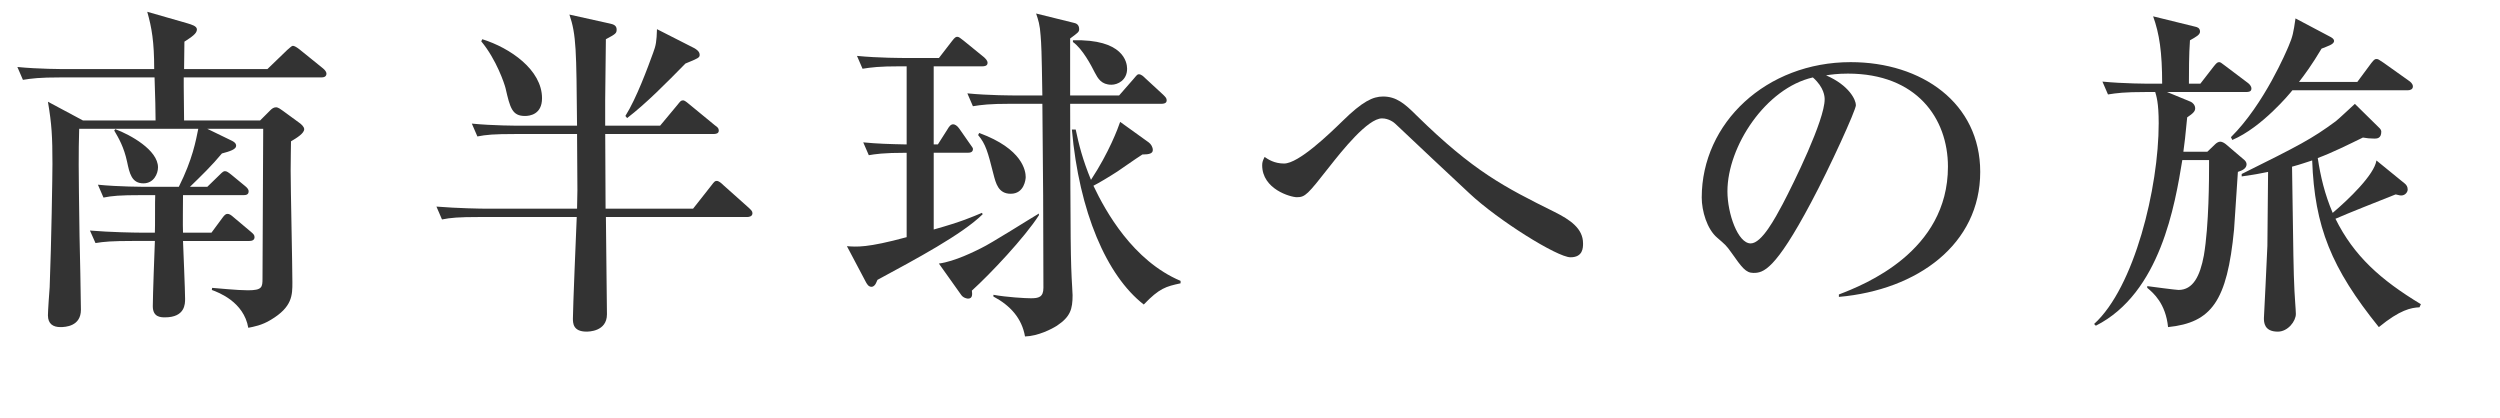 <?xml version="1.0" encoding="UTF-8"?><svg id="_レイヤー_2" xmlns="http://www.w3.org/2000/svg" width="172.8" height="28.92" viewBox="0 0 172.8 28.92"><defs><style>.cls-1{fill:#333;stroke-width:0px;}</style></defs><g id="_レイヤー_1-2"><path class="cls-1" d="m17.978,8.328l.696-.697c.12-.119.24-.215.408-.215.144,0,.336.144.432.215l1.152.841c.144.096.36.288.36.456,0,.288-.504.6-.912.84,0,.528-.024.936-.024,2.016,0,1.225.12,6.625.12,7.729,0,.888,0,1.704-1.488,2.592-.624.384-1.2.48-1.56.552-.312-1.8-2.064-2.447-2.521-2.615l.023-.145c.337.023,1.729.168,2.473.168.984,0,1.008-.216,1.008-.816,0-1.632.048-8.881.048-10.345h-3.864l1.681.816c.144.071.312.168.312.36,0,.24-.432.384-.983.527-.673.816-1.44,1.561-2.209,2.305h1.2l.816-.793c.264-.264.312-.287.408-.287.12,0,.216.072.432.24l.96.791c.12.097.24.217.24.361,0,.239-.191.264-.359.264h-4.177c0,.408-.024,2.208,0,2.592h1.968l.744-1.008c.168-.24.265-.288.36-.288.12,0,.216.048.432.239l1.2,1.009c.168.144.24.216.24.36,0,.216-.192.264-.36.264h-4.584c.023.624.144,3.432.144,4.008,0,.336,0,1.272-1.392,1.272-.312,0-.84-.024-.84-.769,0-.719.12-3.888.144-4.512h-1.512c-1.465,0-1.992.048-2.593.145l-.384-.865c1.44.121,3.145.145,3.408.145h1.08c.024-.408,0-2.232.024-2.592h-.984c-1.464,0-1.992.048-2.592.168l-.385-.889c1.44.145,3.145.145,3.408.145h2.185c.96-1.92,1.176-3.192,1.344-4.009H5.473c-.048,1.849-.048,2.329.024,7.394.023.815.096,4.488.096,5.111,0,1.152-1.08,1.201-1.416,1.201-.504,0-.864-.217-.864-.816,0-.312.096-1.656.12-1.944.12-3.097.192-7.753.192-8.521,0-1.896-.049-2.736-.312-4.297l2.424,1.297h5.017c0-.721-.023-1.488-.071-2.977h-6.505c-1.464,0-1.992.072-2.593.168l-.384-.889c1.44.145,3.145.145,3.408.145h6.049c0-1.896-.168-2.856-.48-3.961l2.761.793c.312.096.672.191.672.432,0,.288-.384.527-.864.84,0,.264-.023,1.68-.023,1.896h5.76l1.368-1.32c.145-.12.312-.288.385-.288.096,0,.239.072.456.24l1.632,1.319c.12.097.24.24.24.361,0,.239-.217.264-.36.264h-9.505v.623c0,.361.024,2.018.024,2.354h5.256Zm-10.009.6c1.032.384,2.952,1.439,2.952,2.641,0,.432-.288,1.104-1.008,1.104-.816,0-.96-.696-1.128-1.488-.216-1.008-.576-1.632-.889-2.16l.072-.096Z"/><path class="cls-1" d="m45.626,8.688l1.199-1.439c.192-.24.24-.312.385-.312.071,0,.144.023.456.288l1.752,1.44c.168.119.264.191.264.359,0,.217-.216.24-.384.24h-7.465c0,.816.024,4.416.024,5.16h6.048l1.248-1.584c.217-.288.265-.336.385-.336.144,0,.312.145.456.288l1.776,1.584c.144.144.239.216.239.36,0,.216-.216.264-.359.264h-9.77c0,1.057.072,5.761.072,6.721,0,1.2-1.272,1.2-1.416,1.2-.937,0-.937-.601-.937-.912,0-.673.217-5.905.265-7.009h-6.721c-1.464,0-1.992.048-2.593.168l-.384-.889c1.464.121,3.145.145,3.408.145h6.312c.024-.96.024-1.056.024-1.271,0-.625-.024-3.337-.024-3.889h-4.296c-1.464,0-1.992.048-2.593.168l-.384-.889c1.44.145,3.145.145,3.408.145h3.864c-.048-5.232-.048-6.265-.527-7.681l2.808.624c.216.048.456.12.456.408,0,.264-.071.312-.744.672,0,.672-.048,3.625-.048,4.225v1.752h3.793Zm-12.289-5.977c1.92.6,4.128,2.112,4.128,4.08,0,1.129-.864,1.225-1.176,1.225-.889,0-1.032-.553-1.345-1.92-.071-.289-.624-1.969-1.68-3.24l.072-.145Zm14.665.624c.12.072.359.216.359.456,0,.191-.096.24-.983.6-1.297,1.32-2.713,2.761-4.032,3.77l-.12-.145c.768-1.225,1.536-3.312,1.92-4.369.192-.504.24-.791.264-1.631l2.593,1.319Z"/><path class="cls-1" d="m67.897,4.583h-3.36v5.4h.288l.672-1.056c.096-.168.216-.336.384-.336.12,0,.288.096.433.312l.72,1.032c.168.24.216.288.216.36,0,.216-.168.264-.36.264h-2.352v5.305c1.968-.552,2.64-.864,3.336-1.152l.048.097c-1.416,1.392-4.608,3.096-7.272,4.535-.023.049-.12.289-.168.337-.072.096-.168.144-.24.144-.216,0-.312-.191-.384-.312l-1.32-2.497c.672.049,1.393.121,4.129-.623v-5.833c-1.656,0-2.185.097-2.616.168l-.385-.888c.984.096,1.776.119,3.001.144v-5.4h-.433c-1.488,0-1.992.072-2.616.168l-.384-.888c1.464.145,3.168.145,3.433.145h2.231l.889-1.152c.216-.289.288-.312.384-.312s.192.072.433.264l1.416,1.152c.096.096.239.217.239.385,0,.215-.216.239-.359.239Zm-.721,15.505c.024.217.072.553-.264.553-.072,0-.336-.048-.48-.264l-1.536-2.16c1.104-.145,2.521-.865,2.904-1.057.673-.312,3.433-2.064,4.009-2.4v.12c-.984,1.536-3.36,4.057-4.633,5.208Zm13.105-12.912h-6.312c.024,9.721.024,10.776.144,12.744,0,.168.024.336.024.48,0,.961-.144,1.488-1.08,2.112-.336.216-1.296.72-2.208.744-.216-1.248-1.008-2.136-2.185-2.761v-.119c.912.168,2.208.24,2.593.24.527,0,.864-.072.864-.721,0-4.08-.024-8.617-.072-12.721h-2.208c-1.465,0-1.992.072-2.593.168l-.384-.889c1.464.145,3.145.145,3.408.145h1.776c-.048-3.168-.072-3.528-.12-4.129-.048-.768-.168-1.104-.312-1.535l2.616.647c.12.024.36.096.36.433,0,.191-.072.239-.624.647v3.937h3.385l1.008-1.152c.24-.288.264-.312.359-.312.169,0,.337.168.433.265l1.248,1.151c.168.168.24.24.24.385,0,.216-.216.24-.36.24Zm-10.417,6.217c-.864,0-1.032-.721-1.2-1.369-.384-1.512-.527-2.064-1.056-2.688l.072-.145c3.023,1.104,3.216,2.641,3.216,3.049,0,.144-.096,1.152-1.032,1.152Zm9.193,7.656c-2.568-1.992-4.465-6.408-4.969-12.098h.264c.216,1.032.48,2.088,1.057,3.48,1.248-1.896,1.872-3.576,2.016-4.008l1.969,1.416c.168.119.288.336.288.527,0,.24-.24.312-.721.312-.264.168-.408.264-1.728,1.176-.553.36-1.32.816-1.656.984.84,1.776,2.736,5.185,6.024,6.576v.168c-1.008.217-1.464.336-2.544,1.465Zm-2.232-15.193c-.696,0-.937-.432-1.152-.84-.24-.48-.84-1.633-1.512-2.113v-.119c3.504-.096,3.744,1.536,3.744,1.968,0,.792-.648,1.104-1.08,1.104Z"/><path class="cls-1" d="m108.554,17.784c-.912,0-5.016-2.567-6.984-4.416-.696-.648-4.416-4.128-5.112-4.801-.096-.096-.456-.384-.937-.384-.983,0-2.76,2.232-3.647,3.36-1.488,1.896-1.656,2.088-2.232,2.088-.433,0-2.4-.552-2.4-2.208,0-.217.048-.336.168-.576.24.168.672.456,1.344.456,1.009,0,3.121-2.04,4.057-2.952,1.368-1.344,2.088-1.68,2.784-1.68.912,0,1.488.479,2.328,1.32,3.937,3.863,6.073,4.943,9.505,6.648,1.104.551,1.992,1.151,1.992,2.184,0,.288,0,.96-.864.96Z"/><path class="cls-1" d="m127.105,20.353c1.752-.672,7.537-2.952,7.537-8.833,0-3.336-2.161-6.432-6.913-6.432-.72,0-1.2.071-1.512.119,1.607.696,2.063,1.704,2.063,2.064,0,.336-1.775,4.248-3.096,6.721-2.496,4.704-3.312,4.872-3.984,4.872-.528,0-.792-.36-1.536-1.416-.336-.479-.433-.552-.96-1.008-.721-.601-1.08-1.872-1.08-2.784,0-5.16,4.464-9.361,10.297-9.361,4.92,0,8.952,2.832,8.952,7.585,0,4.992-4.32,8.161-9.769,8.641v-.168Zm-7.705-7.128c0,1.535.721,3.6,1.608,3.6.769,0,1.704-1.776,2.208-2.713.769-1.463,2.904-5.808,2.904-7.248,0-.168-.023-.816-.815-1.512-3.265.744-5.905,4.775-5.905,7.873Z"/><path class="cls-1" d="m152.089,5.783l.912-1.176c.192-.24.264-.312.384-.312.097,0,.145.049.433.264l1.56,1.177c.097.071.24.216.24.384,0,.217-.192.24-.36.24h-5.472l1.632.672c.12.049.312.217.312.456,0,.192-.119.336-.552.624-.12,1.297-.192,1.848-.264,2.377h1.656l.552-.529c.072-.071.216-.168.336-.168.144,0,.288.097.384.168l1.296,1.105c.072.071.145.168.145.287,0,.288-.288.432-.6.528-.049.624-.217,3.408-.265,3.984-.479,4.968-1.56,6.433-4.561,6.745-.168-1.633-1.008-2.354-1.439-2.713v-.12c.336.048,2.016.265,2.16.265,1.008,0,1.487-.961,1.752-2.377.36-2.088.36-5.448.36-6.192v-.407h-1.849c-.504,3.072-1.512,9.191-5.977,11.448l-.12-.12c2.784-2.52,4.465-9.408,4.465-13.873,0-1.465-.168-1.896-.24-2.16h-.672c-1.465,0-1.992.072-2.593.168l-.384-.889c1.464.145,3.145.145,3.408.145h.72c0-2.184-.191-3.456-.624-4.656l2.929.721c.096.023.312.071.312.336,0,.215-.264.359-.695.6-.072.984-.072,2.256-.072,3h.792Zm10.849-.12l.961-1.296c.216-.288.287-.288.359-.288.12,0,.145.024.504.265l1.753,1.248c.071.047.264.191.264.383,0,.217-.216.265-.36.265h-7.969c-.168.216-2.112,2.568-4.152,3.433l-.096-.192c2.304-2.28,3.864-6.001,3.984-6.288.288-.672.336-.937.479-1.92l2.448,1.295c.072.049.217.121.217.265,0,.24-.456.36-.864.528-.672,1.128-1.152,1.775-1.561,2.304h4.032Zm3.265,7.009c.144.12.216.24.216.432,0,.145-.144.408-.456.408-.12,0-.312-.072-.384-.072-1.393.553-3.216,1.272-4.152,1.681,1.272,2.568,3.12,4.224,5.904,5.904l-.096.216c-.576.024-1.345.168-2.809,1.369-3.288-4.081-4.44-6.938-4.608-11.521-.384.119-.768.264-1.392.432.096,6.385.096,7.105.168,8.593,0,.216.096,1.32.096,1.585,0,.504-.552,1.224-1.248,1.224-.96,0-.96-.673-.96-.937,0-.072.216-4.2.24-4.992,0-.721.048-4.297.048-5.112-.48.096-.816.168-1.824.312v-.168c3.96-1.968,4.849-2.424,6.505-3.648.216-.168,1.104-1.008,1.319-1.199l1.729,1.703c.024.024.096.121.096.217,0,.48-.312.48-.479.48-.288,0-.528-.024-.792-.072-.984.479-2.137,1.056-3.121,1.416.192,1.271.48,2.496,1.032,3.792,1.104-.937,2.881-2.64,3.024-3.624l1.944,1.584Z"/></g></svg>
